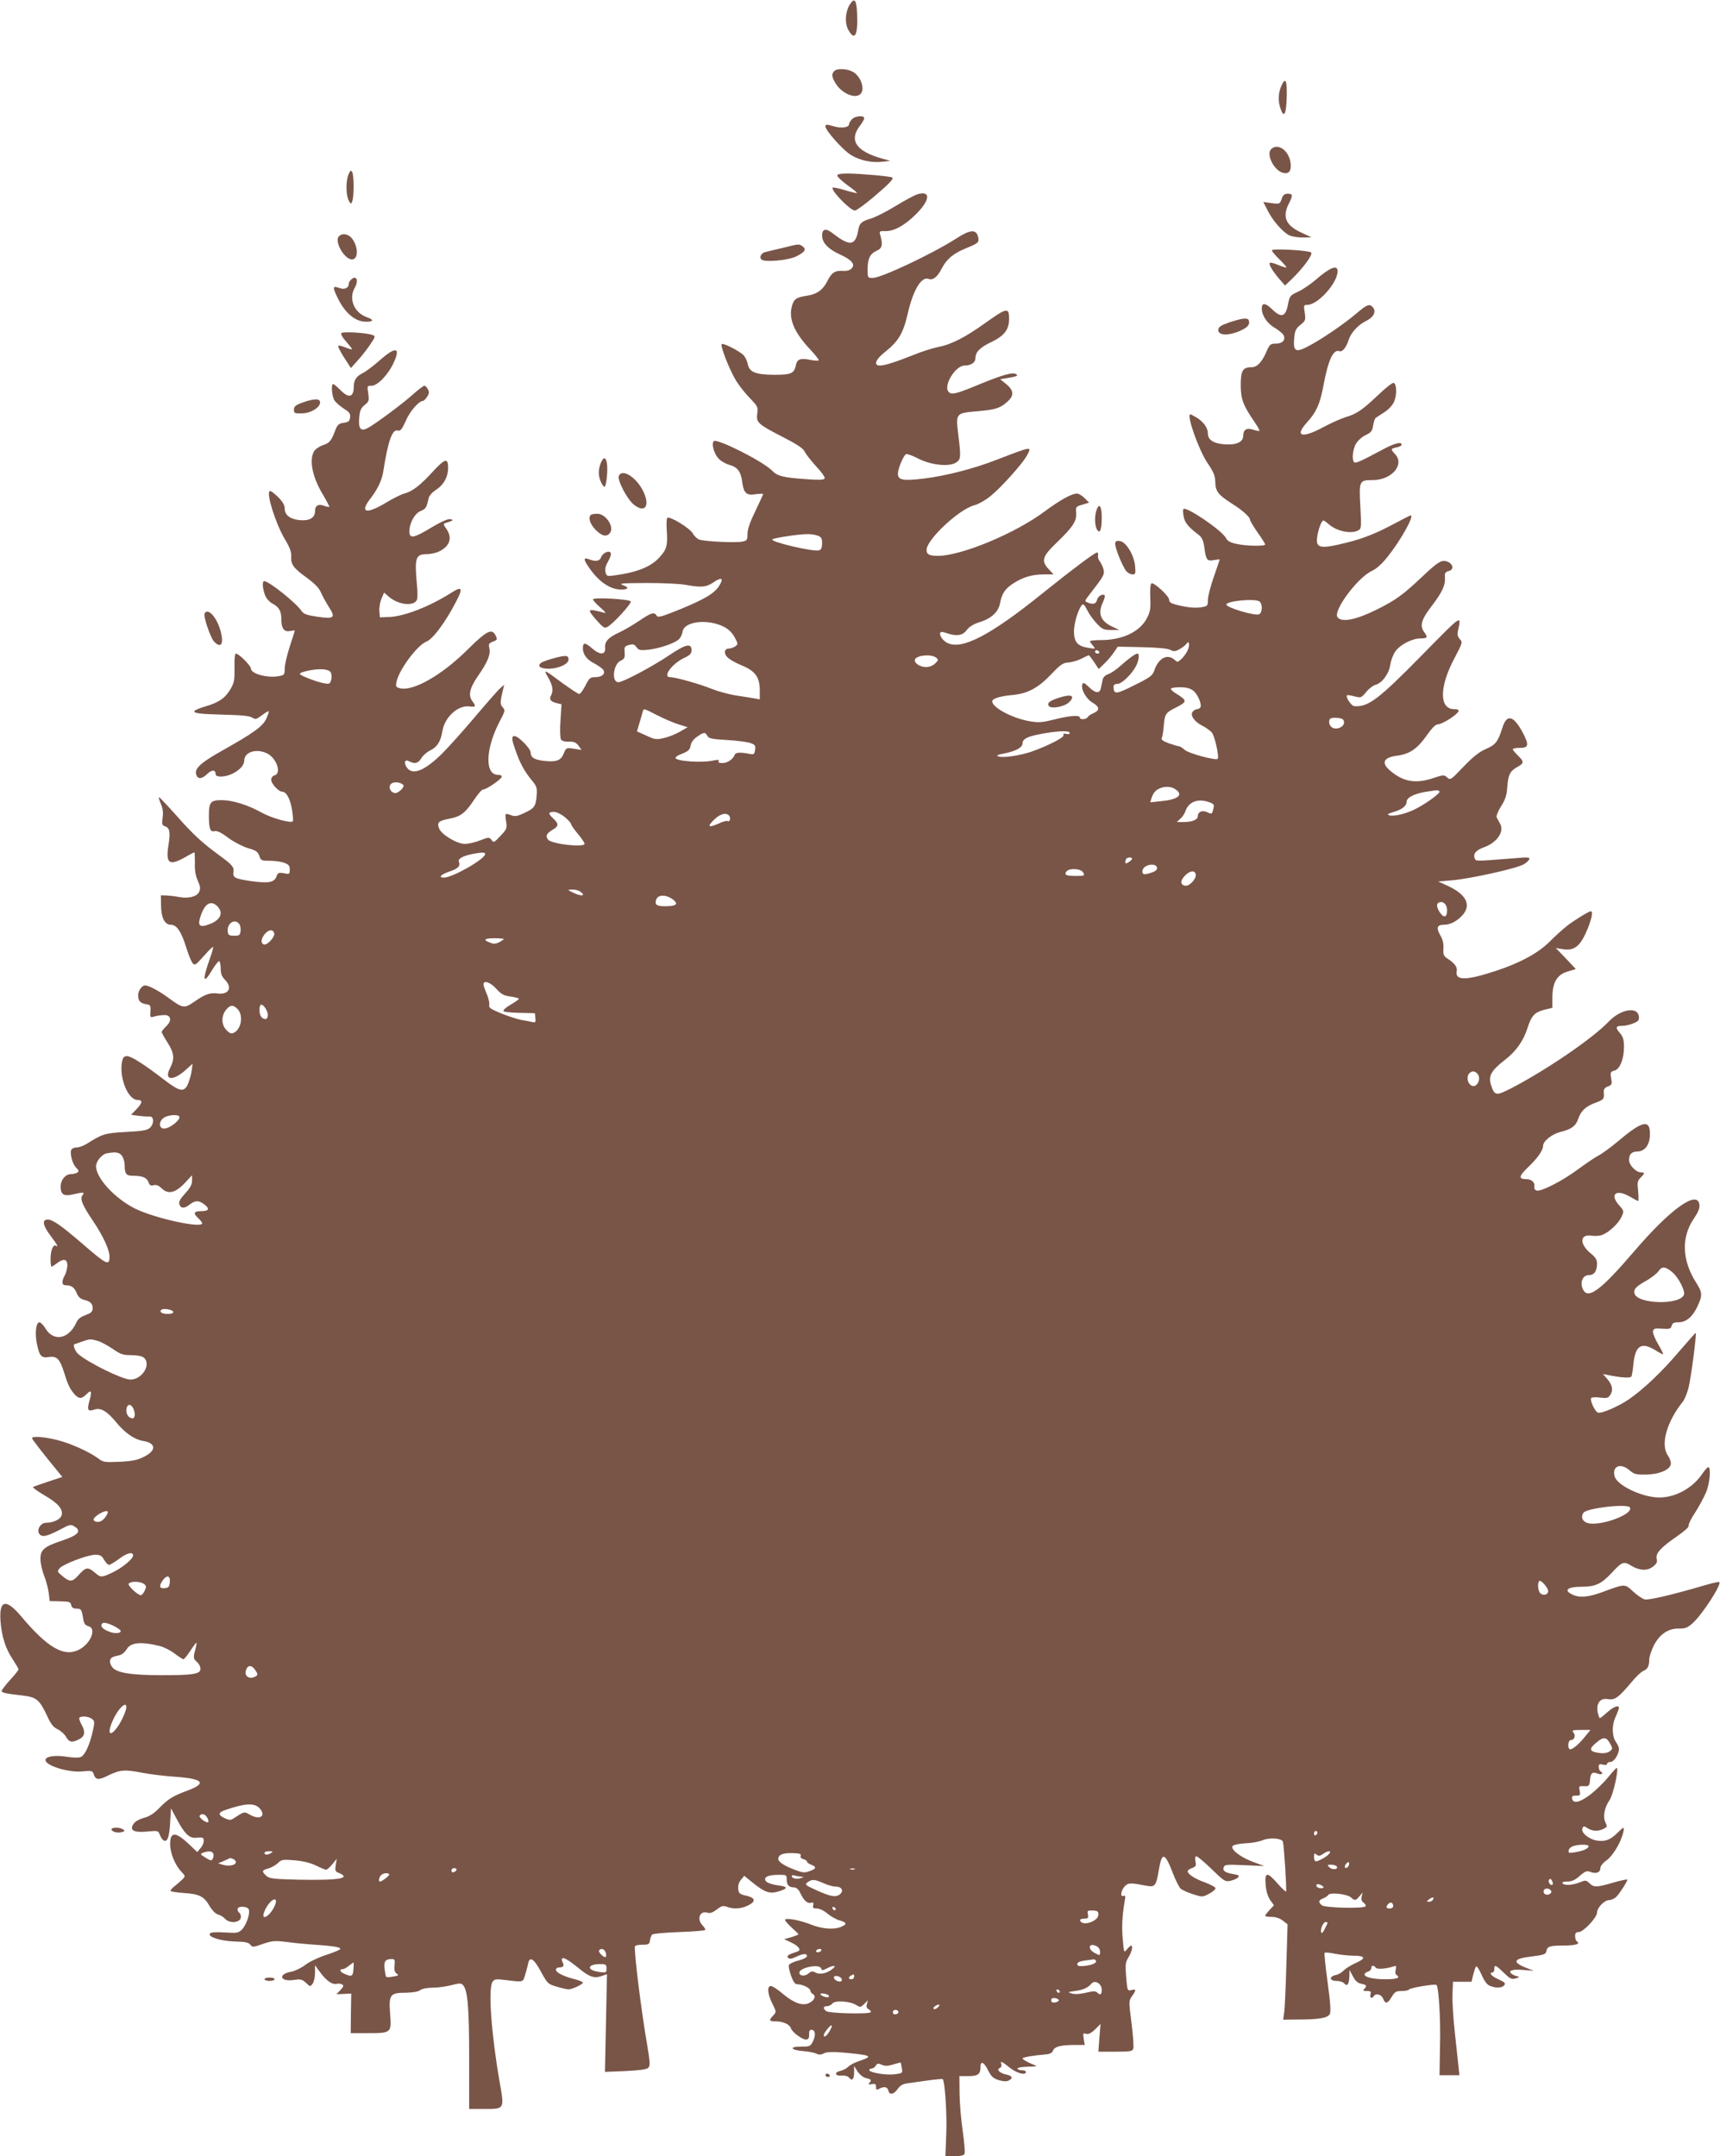 <?xml version="1.0" standalone="no"?>
<!DOCTYPE svg PUBLIC "-//W3C//DTD SVG 20010904//EN"
 "http://www.w3.org/TR/2001/REC-SVG-20010904/DTD/svg10.dtd">
<svg version="1.0" xmlns="http://www.w3.org/2000/svg"
 width="1021pt" height="1280pt" viewBox="0 0 1021 1280"
 preserveAspectRatio="xMidYMid meet">
<g transform="translate(0,1280) scale(0.1,-0.1)"
fill="#795548" stroke="none">
<path d="M5045 12774 c-27 -42 -32 -110 -10 -150 38 -70 58 -36 53 90 -3 87
-15 103 -43 60z"/>
<path d="M4952 12378 c-17 -17 -15 -36 9 -74 36 -59 116 -93 147 -62 29 29 1
108 -48 133 -35 18 -91 20 -108 3z"/>
<path d="M7604 12285 c-17 -42 -18 -88 -2 -132 20 -56 33 -32 36 70 3 104 -8
124 -34 62z"/>
<path d="M5057 12092 c-10 -10 -17 -24 -17 -30 0 -18 -44 -25 -86 -13 -49 14
-54 14 -54 0 0 -23 102 -138 148 -167 53 -34 125 -50 192 -42 l45 5 -50 14
c-153 43 -197 108 -130 195 14 18 25 38 25 44 0 19 -55 14 -73 -6z"/>
<path d="M7545 11914 c-30 -31 18 -127 71 -140 32 -8 47 7 46 45 -2 80 -74
138 -117 95z"/>
<path d="M2069 11765 c-17 -39 -16 -124 1 -155 12 -23 14 -24 21 -5 11 28 11
157 -1 175 -7 11 -11 8 -21 -15z"/>
<path d="M4970 11758 c0 -7 27 -33 60 -57 34 -24 59 -45 57 -47 -1 -2 -34 6
-71 17 -37 11 -70 18 -73 15 -14 -14 104 -136 132 -136 8 0 54 33 102 73 97
82 129 114 120 123 -7 7 -183 23 -264 24 -44 0 -63 -4 -63 -12z"/>
<path d="M5450 11648 c-19 -5 -78 -37 -132 -70 -54 -33 -119 -66 -144 -74 -61
-18 -72 -28 -80 -73 -16 -90 -50 -94 -147 -19 -43 35 -67 31 -67 -10 0 -43 36
-81 107 -113 71 -33 92 -59 67 -84 -10 -10 -30 -15 -54 -13 -45 2 -64 -11 -90
-63 -26 -51 -61 -75 -117 -84 -66 -10 -81 -20 -92 -62 -21 -74 13 -156 106
-255 29 -31 53 -61 53 -66 0 -5 -20 -4 -48 1 -61 13 -81 5 -88 -33 -10 -47
-28 -55 -128 -55 -111 1 -147 15 -157 63 -4 18 -14 41 -24 52 -23 25 -122 76
-131 67 -9 -9 39 -135 79 -206 16 -29 54 -79 84 -110 51 -53 54 -58 48 -97 -7
-52 3 -62 153 -139 86 -44 120 -67 130 -88 7 -15 38 -54 68 -87 32 -34 53 -64
49 -71 -5 -8 -36 -9 -104 -4 -145 10 -176 18 -210 53 -57 56 -326 191 -344
173 -15 -15 1 -74 28 -103 14 -15 43 -32 65 -38 48 -13 68 -39 76 -103 9 -65
25 -80 80 -71 24 3 44 4 44 1 0 -3 -21 -48 -46 -101 -32 -65 -47 -109 -47
-136 0 -37 -2 -40 -35 -46 -37 -7 -211 1 -249 12 -12 3 -31 20 -41 38 -19 32
-134 102 -151 92 -4 -3 -6 -37 -3 -75 6 -87 0 -112 -40 -156 -51 -59 -133 -92
-270 -111 -45 -6 -47 -5 -54 20 -4 18 1 37 15 62 12 20 20 43 17 50 -7 19 -46
4 -57 -22 -9 -26 -32 -30 -73 -14 -34 13 -34 -1 3 -53 57 -82 124 -127 189
-127 43 0 48 13 10 26 -28 11 -6 12 142 13 96 0 200 -5 230 -11 93 -17 122
-14 164 14 48 33 63 27 38 -15 -27 -47 -84 -82 -232 -143 -114 -46 -135 -52
-142 -39 -14 24 -32 18 -103 -30 -37 -25 -90 -56 -118 -69 -65 -29 -89 -55
-85 -92 4 -42 -30 -44 -75 -5 -43 38 -57 39 -57 3 0 -37 23 -68 69 -91 20 -11
43 -27 50 -35 19 -23 -3 -46 -45 -46 -30 0 -36 -5 -59 -50 -14 -27 -30 -50
-37 -50 -6 0 -49 29 -97 63 -115 86 -117 86 -87 35 27 -47 32 -78 17 -107 -13
-23 -2 -36 33 -45 l29 -7 -6 -97 c-4 -54 -2 -103 3 -112 5 -9 23 -14 47 -13
30 1 42 -4 57 -24 l18 -25 -45 7 c-45 7 -46 7 -61 -29 -17 -42 -44 -51 -118
-43 -57 7 -78 20 -78 50 0 23 -73 97 -95 97 -20 0 -19 -16 4 -81 26 -77 54
-128 95 -178 32 -38 35 -48 32 -89 -5 -68 -13 -80 -71 -107 -43 -21 -58 -23
-80 -15 -38 14 -38 14 -31 -35 7 -42 5 -47 -33 -87 -37 -40 -41 -42 -53 -25
-13 18 -16 18 -68 -2 -30 -12 -71 -21 -90 -21 -48 0 -141 56 -154 93 -13 35
-3 44 63 57 65 12 94 34 146 113 23 34 46 61 52 60 15 -3 106 58 111 75 2 7
-6 12 -22 12 -79 0 -75 153 9 315 34 64 35 69 19 86 -16 18 -16 31 2 105 l7
29 -23 -20 c-13 -11 -82 -90 -154 -175 -72 -85 -160 -183 -196 -218 -103 -100
-173 -127 -206 -77 -19 30 -11 49 16 35 32 -17 54 -11 71 19 10 16 33 37 53
46 41 20 62 53 72 114 13 84 94 157 162 147 36 -5 39 1 17 30 -27 35 -18 77
31 149 59 85 77 129 69 166 -6 25 -3 30 19 39 29 11 30 13 16 41 -22 39 -53
23 -166 -89 -151 -150 -321 -247 -399 -228 -25 6 -27 10 -21 39 14 70 121 214
175 237 36 14 93 87 151 188 74 132 73 151 -6 100 -125 -79 -273 -137 -364
-141 l-55 -2 -3 37 c-2 20 4 53 12 73 l16 37 30 -26 c58 -49 152 -57 166 -14
3 11 3 50 -1 86 -15 159 -8 182 57 182 22 0 55 7 74 16 65 31 81 82 43 135
-18 25 -18 30 -5 34 48 15 52 18 28 23 -15 2 -55 -16 -117 -53 -98 -60 -125
-64 -125 -21 0 50 31 107 66 122 32 13 36 20 48 75 3 16 22 37 47 53 45 30 69
76 69 130 0 59 -19 54 -89 -22 -77 -84 -122 -119 -171 -132 -19 -5 -69 -30
-110 -55 -113 -68 -155 -60 -96 19 48 61 72 113 81 166 28 182 54 255 87 244
15 -4 24 7 47 58 25 58 78 118 102 118 4 0 16 11 24 24 13 19 14 29 5 45 -6
12 -15 21 -21 21 -6 0 -38 -25 -72 -55 -60 -54 -219 -172 -264 -196 -41 -22
-56 -5 -51 58 4 47 10 60 33 79 25 20 27 26 21 68 -7 45 -7 46 20 46 35 0 99
66 131 137 43 93 12 98 -84 13 -37 -33 -83 -67 -100 -75 -37 -18 -53 -42 -53
-79 0 -65 -29 -73 -80 -21 -19 19 -38 35 -42 35 -14 0 -8 -75 8 -98 9 -13 34
-34 55 -48 33 -20 40 -30 37 -52 -2 -22 -9 -28 -38 -32 -29 -4 -37 -11 -50
-45 -24 -64 -34 -75 -76 -89 -22 -8 -44 -24 -51 -37 -29 -55 -7 -156 56 -259
21 -36 37 -67 36 -69 -2 -2 -17 1 -33 7 -34 12 -52 0 -52 -33 0 -39 -33 -58
-90 -53 -59 6 -90 30 -90 70 0 19 -12 40 -40 68 -23 23 -45 38 -49 35 -22 -13
36 -196 90 -286 29 -48 39 -76 38 -100 -4 -49 12 -71 91 -128 49 -36 74 -62
85 -88 9 -21 30 -59 47 -86 42 -65 32 -73 -69 -58 -62 9 -81 16 -93 34 -31 47
-193 177 -222 177 -13 0 -9 -47 6 -85 8 -19 28 -41 45 -49 37 -20 51 -44 51
-91 0 -56 16 -78 51 -71 16 3 29 4 29 2 0 -2 -14 -44 -30 -94 -16 -50 -30
-109 -30 -131 0 -36 -2 -39 -35 -45 -65 -13 -165 14 -165 44 0 18 -72 90 -90
90 -6 0 -9 -34 -8 -83 1 -75 -1 -89 -25 -130 -31 -52 -69 -78 -149 -101 -31
-9 -60 -21 -63 -26 -9 -14 27 -19 180 -23 98 -2 147 -7 162 -17 19 -12 25 -11
58 14 20 15 38 26 40 24 2 -2 -4 -22 -14 -44 -21 -46 -73 -84 -269 -194 -122
-69 -159 -103 -147 -139 9 -28 33 -27 66 5 27 26 49 25 49 -2 0 -9 11 -14 30
-14 65 0 140 51 140 95 0 52 75 74 138 41 55 -29 84 -118 42 -129 -12 -3 -20
-14 -20 -27 0 -22 44 -70 65 -70 24 0 47 -40 58 -104 6 -36 8 -68 5 -72 -13
-12 -125 19 -183 51 -84 47 -175 75 -239 75 -66 0 -76 -12 -76 -92 0 -78 8
-99 34 -92 15 3 39 -8 81 -40 34 -25 85 -51 117 -61 47 -13 58 -21 67 -45 9
-28 13 -30 62 -30 29 0 68 -5 86 -12 27 -10 33 -17 33 -40 0 -28 -2 -29 -35
-22 -31 5 -36 3 -44 -20 -14 -35 -47 -41 -149 -27 -97 14 -111 21 -106 54 5
28 -7 43 -81 97 -104 76 -160 127 -260 241 -54 60 -99 108 -101 106 -3 -2 3
-21 12 -42 11 -26 14 -52 9 -81 -5 -37 -3 -43 14 -49 28 -9 33 -34 22 -106
-19 -115 1 -132 96 -79 29 17 55 30 57 30 2 0 3 -28 3 -63 -2 -43 4 -76 17
-105 15 -34 17 -47 8 -67 -13 -28 -64 -41 -120 -30 -20 4 -53 8 -72 9 l-35 1
1 -62 c1 -72 22 -113 59 -113 34 0 61 -40 91 -136 14 -46 32 -88 39 -94 14
-12 15 -11 78 59 21 24 40 41 42 39 2 -2 -6 -33 -19 -68 -47 -133 -41 -160 15
-66 18 30 37 53 41 50 4 -3 8 -23 8 -45 0 -29 7 -47 25 -65 46 -46 24 -90 -42
-82 -47 6 -74 -3 -140 -49 -60 -41 -67 -40 -154 24 -58 42 -116 73 -138 73
-19 0 -41 -32 -41 -59 0 -33 14 -48 50 -53 22 -3 25 -7 23 -42 -3 -37 -2 -38
25 -30 15 4 41 8 57 8 41 1 47 -34 11 -67 -14 -14 -26 -28 -26 -34 0 -5 16
-33 35 -63 40 -64 43 -95 14 -152 -37 -72 17 -78 93 -10 l41 37 -5 -40 c-3
-22 -13 -57 -21 -77 -23 -55 -49 -50 -144 23 -117 90 -193 139 -219 139 -18 0
-24 -7 -30 -35 -17 -95 36 -225 93 -225 31 0 29 -18 -8 -56 l-31 -32 43 -6
c24 -3 53 -5 64 -4 29 4 32 -42 5 -67 -16 -15 -44 -20 -143 -25 -126 -7 -138
-11 -235 -72 -18 -11 -44 -20 -58 -20 -14 0 -28 -7 -31 -14 -9 -24 7 -84 29
-106 16 -16 18 -22 7 -29 -8 -5 -24 -9 -37 -9 -33 0 -62 -34 -62 -74 0 -47 18
-59 71 -47 64 15 74 14 59 -4 -17 -21 -2 -58 60 -150 61 -90 100 -174 100
-214 0 -58 -15 -51 -165 79 -121 104 -172 140 -202 140 -35 0 -29 -35 17 -96
40 -53 49 -71 31 -59 -16 9 -31 -30 -31 -79 0 -25 3 -46 6 -46 3 0 17 9 31 20
40 31 63 26 63 -12 -1 -18 -7 -44 -15 -58 -20 -36 -19 -60 4 -60 35 0 52 -12
66 -46 9 -23 23 -35 42 -40 39 -9 53 -23 53 -50 0 -17 -8 -28 -28 -35 -50 -20
-57 -26 -71 -55 -45 -95 -135 -110 -182 -29 -12 19 -27 35 -35 35 -20 0 -28
-64 -15 -127 15 -74 26 -86 72 -79 46 7 64 -11 90 -93 22 -73 35 -98 62 -129
26 -28 42 -28 72 3 29 28 32 16 14 -48 -13 -48 -6 -58 31 -45 38 13 75 -9 132
-78 50 -61 105 -99 156 -108 79 -12 82 -57 7 -94 -39 -20 -69 -26 -145 -30
-90 -4 -97 -3 -130 22 -54 39 -158 86 -239 107 -76 19 -151 25 -151 11 0 -6
69 -95 158 -203 l22 -27 -82 -27 c-46 -15 -87 -30 -92 -33 -4 -2 25 -24 66
-48 82 -47 113 -83 104 -119 -6 -24 -49 -45 -92 -45 -31 0 -56 -37 -43 -62 14
-26 41 -22 119 18 67 36 70 36 95 20 40 -26 18 -50 -74 -81 -109 -36 -131 -55
-131 -110 0 -25 10 -68 21 -97 12 -29 24 -75 28 -103 l6 -50 50 -1 c71 -2 72
-2 78 -24 3 -14 14 -20 31 -20 28 0 31 -4 40 -61 5 -28 12 -38 31 -43 50 -13
14 -103 -55 -139 -89 -46 -186 9 -344 197 -91 108 -132 99 -123 -29 8 -93 30
-162 72 -225 19 -29 35 -56 35 -60 0 -5 -22 -33 -50 -63 -27 -30 -50 -60 -50
-65 0 -11 22 -16 119 -27 88 -10 104 -23 151 -122 21 -47 37 -67 62 -79 18 -8
41 -29 50 -45 19 -33 36 -36 78 -14 34 17 38 44 15 85 -8 14 -14 31 -15 38 0
16 51 16 75 -2 17 -12 18 -18 6 -72 -17 -78 -45 -140 -68 -153 -13 -7 -41 -7
-89 0 -69 11 -124 2 -124 -20 0 -33 140 -76 221 -67 51 5 59 3 64 -13 12 -39
28 -41 90 -10 68 33 97 35 204 14 42 -8 129 -19 193 -23 165 -12 188 -38 71
-82 -87 -32 -115 -50 -165 -101 -34 -35 -60 -52 -94 -61 -29 -8 -53 -22 -62
-37 -25 -37 3 -52 84 -44 61 6 64 5 73 -20 5 -14 15 -28 21 -32 23 -14 35 17
40 103 l5 87 39 -73 c42 -78 70 -105 108 -102 13 1 29 2 36 1 18 -2 15 -36 -7
-62 l-20 -24 -43 41 c-84 81 -118 83 -118 7 0 -54 29 -125 67 -165 24 -25 24
-27 6 -45 -10 -10 -31 -28 -47 -41 -16 -12 -26 -25 -23 -28 4 -4 39 -9 79 -12
92 -6 119 -20 152 -77 16 -27 36 -47 51 -51 13 -3 31 -14 41 -25 28 -31 94
-23 94 11 0 11 -4 22 -10 25 -5 3 -10 13 -10 21 0 20 59 19 67 -2 9 -23 -15
-93 -41 -119 -20 -20 -29 -22 -103 -17 -54 3 -83 1 -87 -7 -13 -20 64 -44 148
-47 62 -1 83 -6 92 -19 12 -16 17 -16 75 5 57 19 71 20 143 11 45 -6 119 -13
166 -16 112 -8 150 -14 150 -25 0 -5 -37 -20 -82 -35 -47 -15 -102 -41 -126
-60 -24 -18 -61 -36 -82 -40 -83 -14 -68 -62 15 -49 40 6 49 3 71 -17 25 -24
26 -24 40 -5 8 11 14 40 14 64 l0 45 30 -41 c36 -50 73 -76 99 -69 10 2 25 1
32 -4 11 -6 8 -13 -10 -33 l-24 -25 44 2 44 2 -2 -117 -1 -118 99 0 c142 0
143 1 135 112 -9 117 -1 128 93 128 42 1 73 6 85 15 12 9 42 15 75 15 31 0 81
7 111 15 44 12 57 12 67 2 29 -29 38 -131 38 -435 l0 -302 86 0 c126 0 124 -4
94 165 -50 290 -68 553 -41 590 11 16 21 17 72 11 114 -14 107 -15 121 29 7
22 15 53 18 68 9 46 35 29 77 -50 38 -69 41 -72 93 -87 29 -9 61 -16 70 -16
22 0 85 30 85 40 0 4 -21 13 -47 20 -66 16 -113 40 -113 56 0 8 8 14 18 14 26
0 33 10 22 30 -5 10 -7 20 -3 23 8 9 39 -9 100 -59 62 -51 91 -60 134 -45 l32
11 -6 -290 -6 -290 122 5 c84 4 126 10 135 19 12 12 11 33 -7 140 -37 216 -77
543 -72 581 1 6 21 10 44 10 37 0 42 3 45 25 2 14 8 30 13 35 6 6 77 12 159
15 81 3 151 8 155 12 4 3 -3 16 -14 27 -37 37 -17 91 29 76 14 -5 31 1 55 19
28 22 38 24 60 16 39 -15 86 -12 125 8 49 24 45 45 -10 58 -40 9 -45 14 -48
41 -2 18 4 39 16 53 l20 24 43 -35 c76 -62 105 -73 156 -59 57 17 62 28 16 35
-63 9 -88 20 -91 36 -4 19 25 29 86 29 40 0 42 -1 42 -29 0 -32 13 -45 45 -46
12 0 25 -12 34 -30 21 -46 43 -67 64 -61 15 4 18 0 14 -15 -4 -15 0 -19 22
-19 15 0 43 -13 64 -31 20 -17 53 -35 72 -40 42 -12 44 -22 10 -37 -41 -19
-114 -14 -179 12 -70 28 -156 43 -156 28 0 -5 18 -26 40 -46 22 -20 40 -37 40
-39 0 -2 -19 -10 -42 -17 l-43 -12 42 -20 c46 -22 62 -46 35 -54 -52 -17 -65
-25 -54 -36 9 -9 21 -8 47 5 43 20 65 22 65 4 0 -7 -22 -19 -51 -26 -28 -7
-53 -19 -56 -27 -3 -8 3 -36 13 -64 14 -38 23 -50 39 -50 29 0 75 -23 75 -37
0 -7 7 -16 15 -21 20 -11 11 -36 -20 -52 -38 -20 -88 -4 -154 50 -32 28 -66
50 -75 50 -24 0 -20 -48 9 -105 24 -49 24 -49 5 -70 -28 -29 -25 -35 15 -35
43 0 83 -18 90 -41 8 -25 72 -71 93 -67 12 3 16 12 15 31 -1 18 3 27 13 27 23
0 28 -29 11 -66 -16 -33 -19 -34 -74 -34 -73 0 -59 -21 19 -27 29 -2 63 -9 74
-15 15 -7 28 -7 44 2 15 8 47 10 99 6 186 -16 200 -22 112 -51 -27 -9 -56 -24
-65 -34 -10 -10 -31 -21 -47 -25 -40 -8 -33 -32 8 -28 18 2 35 -3 43 -12 18
-23 30 -10 30 32 l0 37 21 -33 c14 -20 33 -35 50 -39 31 -6 35 -13 18 -30 -7
-7 -3 -9 15 -6 21 4 26 2 26 -16 0 -18 3 -20 19 -11 30 15 48 12 54 -10 7 -29
32 -25 56 9 16 22 31 30 63 34 24 3 78 11 121 17 44 6 81 9 83 7 13 -13 26
-209 21 -324 l-5 -133 54 0 c39 0 56 4 60 15 3 8 -2 67 -11 132 -10 65 -18
165 -19 223 l-1 105 53 0 c56 0 72 11 72 52 0 40 19 34 44 -15 20 -40 31 -50
65 -61 30 -8 46 -9 61 -1 26 14 18 27 -19 35 -37 8 -58 30 -36 38 8 4 12 13 9
22 -9 23 4 18 50 -20 41 -33 96 -48 96 -25 0 6 -11 10 -25 10 -14 0 -25 5 -25
10 0 6 28 10 63 11 34 0 55 3 47 6 -39 14 -80 36 -80 43 0 7 65 18 139 24 24
2 37 9 42 23 9 23 46 33 130 33 l58 0 -6 36 c-5 33 -4 36 14 30 13 -4 29 3 53
26 l33 33 -7 -82 -6 -83 100 0 c86 0 102 2 107 17 4 10 -1 78 -10 151 -17 132
-17 134 3 162 26 37 25 43 -4 36 -24 -6 -24 -4 -31 77 -6 74 -5 87 14 118 20
32 28 69 15 69 -3 0 -14 -10 -24 -22 -18 -22 -18 -22 -25 56 -7 74 -4 141 11
229 6 31 4 36 -8 32 -22 -9 -12 39 13 61 19 17 31 17 131 -2 44 -8 52 4 67 96
18 109 36 104 85 -25 16 -41 36 -80 45 -88 9 -7 41 -22 72 -32 56 -18 57 -18
95 2 22 11 39 26 39 33 0 7 -28 22 -63 35 -61 22 -102 49 -102 67 0 5 12 13
26 18 23 9 26 15 20 40 -3 19 -1 30 6 30 6 0 47 -34 90 -76 73 -71 81 -76 110
-70 18 4 39 12 46 20 11 11 7 14 -25 20 -51 8 -67 20 -59 41 6 16 18 17 124
12 l117 -5 -68 25 c-77 29 -137 77 -119 95 7 7 40 13 75 15 34 1 79 9 101 18
42 18 114 12 121 -8 7 -21 24 -291 19 -296 -2 -3 -25 18 -50 47 -62 71 -78 70
-71 -8 3 -38 13 -70 27 -90 l22 -31 -26 -28 c-14 -15 -26 -30 -26 -34 0 -4 17
-7 39 -7 24 0 48 -8 66 -22 l28 -22 -7 -239 c-4 -132 -9 -259 -13 -283 l-6
-44 94 1 c117 0 169 9 182 31 8 12 5 63 -12 188 -13 94 -21 173 -18 177 4 3
32 1 63 -6 32 -6 78 -11 103 -11 76 0 83 -15 20 -43 -30 -13 -62 -34 -73 -45
-10 -11 -31 -24 -47 -27 -41 -9 -38 -35 5 -35 18 0 39 -7 46 -15 17 -21 29 -3
30 45 l1 35 20 -38 c14 -27 28 -39 49 -44 33 -6 36 -13 18 -31 -9 -9 -6 -12
16 -12 23 0 26 -3 21 -20 -6 -20 9 -28 20 -10 12 19 45 10 55 -15 13 -34 27
-31 51 10 18 30 26 35 59 35 22 0 41 4 44 9 6 10 155 35 163 27 13 -13 25
-198 21 -358 l-3 -178 59 0 59 0 -6 58 c-3 31 -13 124 -22 205 -9 82 -15 181
-13 220 l3 72 55 0 55 0 10 42 c6 23 13 45 17 49 4 4 19 -18 33 -50 17 -39 33
-60 51 -66 36 -14 70 -12 83 4 10 12 4 18 -33 35 -42 18 -61 41 -36 41 6 0 10
9 10 20 0 29 9 25 56 -21 37 -36 46 -41 71 -34 24 7 25 9 8 13 -11 2 -26 9
-33 15 -23 18 8 28 73 22 l60 -5 -39 15 c-93 36 -85 57 25 70 72 9 84 13 88
30 5 30 19 35 103 35 71 0 102 10 78 25 -5 3 -10 17 -10 31 0 18 5 24 21 24
28 0 109 87 109 115 0 30 44 75 73 75 13 0 33 10 44 22 22 24 63 89 63 99 0 4
-37 -4 -82 -17 -100 -29 -116 -30 -143 -4 -20 19 -24 19 -58 5 -42 -17 -93
-20 -102 -5 -4 6 8 10 29 10 26 0 46 9 73 33 33 29 42 32 64 24 34 -13 59 -3
59 23 0 12 15 31 38 47 37 27 85 108 98 166 8 35 3 34 -38 -7 -40 -40 -73 -51
-123 -42 -46 9 -91 47 -82 71 7 16 9 16 32 1 34 -22 79 -18 113 9 1 1 -2 14
-9 28 -15 33 -5 86 25 130 22 31 55 181 44 192 -2 2 -26 -24 -53 -57 -28 -34
-77 -81 -109 -105 -61 -45 -98 -52 -104 -20 -3 13 3 17 24 17 24 0 26 3 21 29
-6 27 -4 29 26 27 30 -1 32 2 35 34 4 45 13 53 45 41 26 -10 38 1 17 14 -5 3
-10 15 -10 26 0 16 5 18 25 13 15 -4 25 -2 25 5 0 6 9 11 20 11 21 0 50 46 50
77 0 10 -7 26 -15 37 -26 35 -29 99 -6 151 12 26 21 51 21 56 0 19 -32 7 -69
-26 -21 -19 -41 -35 -44 -35 -3 0 -9 16 -13 35 -10 53 15 86 60 78 42 -7 62 8
136 95 28 35 62 67 74 72 26 10 36 29 36 69 0 15 12 51 26 80 34 68 86 104
149 103 39 -1 52 4 85 34 56 51 170 227 156 242 -3 3 -45 -7 -93 -21 -180 -53
-327 -88 -350 -82 -13 3 -44 24 -69 47 -51 47 -45 47 -189 -6 -81 -29 -133
-33 -176 -10 -48 24 -22 44 58 44 82 0 117 16 176 78 66 72 75 75 122 46 49
-29 94 -31 129 -3 20 16 25 26 20 45 -8 32 25 68 123 135 43 30 70 54 67 62
-2 7 14 42 38 77 23 36 52 90 65 120 23 55 31 150 13 150 -5 0 -23 -21 -40
-46 -56 -80 -156 -134 -250 -134 -101 0 -253 72 -266 127 -15 59 35 80 87 36
29 -25 41 -28 98 -27 80 1 144 28 149 62 2 12 -6 35 -17 51 -46 64 -8 199 89
321 11 14 26 52 34 85 14 56 48 316 42 322 -1 2 -47 -50 -102 -114 -99 -117
-210 -222 -296 -281 -62 -42 -163 -86 -183 -78 -18 7 -48 72 -40 86 3 5 27 7
52 3 38 -5 48 -3 59 12 21 29 17 60 -13 96 l-28 32 35 -7 c73 -15 127 -18 134
-8 3 6 9 39 12 74 11 110 47 133 129 83 22 -14 43 -25 47 -25 3 0 -9 26 -28
58 -19 31 -33 66 -32 77 3 18 9 20 54 17 45 -3 52 -1 57 17 4 16 13 21 40 21
46 0 84 32 113 94 31 67 30 82 -8 142 -84 132 -89 269 -13 380 25 37 35 61 33
81 -10 93 -173 -24 -393 -282 -181 -211 -259 -274 -292 -230 -29 40 -13 95 28
95 32 0 49 23 49 69 0 22 -9 37 -35 58 -71 57 -69 119 4 107 20 -3 48 -1 62 5
40 15 95 66 114 106 16 36 16 36 -15 71 -57 65 -16 97 65 50 24 -14 46 -26 49
-26 3 0 3 26 0 59 -6 51 -4 61 15 80 26 26 26 31 1 31 -28 0 -70 44 -70 72 0
36 15 51 50 52 45 1 74 41 74 102 2 90 -45 81 -185 -38 -46 -38 -101 -79 -122
-89 -21 -11 -75 -48 -120 -81 -90 -67 -216 -132 -244 -126 -11 2 -17 11 -15
22 5 26 -16 46 -49 46 -46 0 -43 18 9 68 59 56 92 103 92 130 0 28 52 69 103
82 65 16 91 35 105 77 17 49 45 76 105 97 47 18 51 22 47 63 -1 16 6 26 24 33
24 9 26 13 20 48 -6 36 -4 40 19 46 32 8 57 68 57 140 0 43 -5 61 -25 84 -28
33 -24 42 17 42 16 0 45 7 64 15 30 12 35 19 32 41 -7 61 -109 43 -180 -32
-94 -99 -370 -287 -576 -394 -92 -47 -100 -46 -121 18 -18 53 1 87 80 148 68
52 111 113 136 190 23 73 42 94 99 109 l49 12 0 64 c1 88 28 134 93 152 l46
14 -59 63 -60 62 42 -7 c70 -11 105 18 148 123 24 60 32 102 18 102 -12 0 -98
-53 -143 -88 -25 -20 -70 -61 -101 -92 -68 -68 -176 -127 -323 -175 -174 -57
-239 -57 -229 -1 5 25 -11 47 -57 77 -20 13 -24 23 -22 58 2 29 -4 54 -18 78
-26 44 -20 63 20 63 41 0 81 22 115 61 49 59 16 120 -89 169 l-59 27 84 7
c105 9 382 70 422 94 17 9 32 23 35 31 4 11 -10 13 -74 7 -255 -20 -243 -20
-250 -1 -11 26 8 48 55 65 78 28 123 94 95 141 -7 13 -16 30 -20 37 -3 7 8 36
26 65 26 40 34 66 37 112 5 75 17 98 59 121 42 23 42 32 4 69 -16 16 -30 32
-30 37 0 4 18 8 40 8 55 0 58 16 19 91 -54 101 -94 112 -120 31 -27 -85 -40
-103 -98 -128 -41 -18 -77 -47 -134 -106 -75 -79 -78 -81 -97 -63 -18 16 -22
16 -81 -4 -105 -35 -178 -23 -256 43 -56 47 -42 79 41 90 73 9 119 41 173 117
34 48 54 69 69 69 25 0 116 58 122 78 2 8 -7 12 -26 12 -89 0 -89 132 1 301
49 93 50 97 33 114 -12 13 -16 27 -12 47 21 100 31 107 -211 -139 -262 -267
-322 -312 -405 -305 -17 2 -52 55 -42 64 2 3 22 0 44 -6 39 -10 41 -9 70 26
16 20 40 38 54 42 40 10 82 67 89 121 4 27 18 62 32 81 30 39 99 74 148 74 41
0 44 6 22 36 -29 38 -19 75 44 157 63 82 82 124 78 171 -2 24 3 31 23 36 42
11 17 60 -31 60 -21 0 -50 -21 -126 -93 -113 -107 -158 -140 -269 -195 -122
-61 -208 -79 -234 -47 -30 36 117 235 204 276 27 12 61 43 94 85 78 98 159
244 136 244 -4 0 -43 -20 -88 -44 -109 -59 -188 -91 -282 -115 -175 -44 -198
-38 -183 44 9 46 25 85 35 85 4 0 19 -11 35 -25 48 -40 130 -56 171 -34 19 10
20 17 13 144 -8 151 -7 155 75 155 111 0 190 92 131 154 -27 29 -27 32 9 40
17 3 30 10 30 16 0 19 -39 10 -107 -26 -131 -70 -163 -85 -173 -79 -17 10 -11
78 10 112 11 18 36 41 57 50 31 15 39 24 44 57 3 21 10 41 15 45 5 3 29 19 52
34 26 17 49 42 58 64 17 40 15 104 -3 110 -6 3 -47 -29 -90 -70 -98 -93 -130
-114 -194 -133 -29 -9 -89 -36 -134 -60 -128 -69 -173 -55 -96 29 54 59 77
110 96 213 29 157 59 223 97 209 16 -6 40 23 53 65 13 43 55 90 101 113 48 23
65 56 44 82 -20 24 -35 18 -102 -39 -71 -60 -205 -152 -283 -192 -73 -39 -89
-30 -83 43 4 49 9 61 37 84 31 25 32 29 26 73 -7 43 -6 46 15 46 63 0 180 130
180 200 0 40 -45 23 -130 -51 -30 -26 -77 -58 -105 -71 -48 -22 -50 -25 -60
-78 -14 -72 -40 -79 -95 -25 -39 38 -60 39 -60 3 0 -40 32 -89 77 -114 24 -15
47 -34 52 -43 15 -28 -6 -51 -45 -51 -32 0 -37 -4 -56 -47 -27 -63 -55 -93
-88 -93 -53 0 -65 -20 -65 -107 1 -84 13 -117 81 -217 19 -27 32 -51 30 -54
-3 -2 -19 1 -37 7 -38 13 -59 1 -59 -35 0 -38 -40 -57 -110 -52 -66 5 -100 26
-100 65 0 32 -25 68 -65 93 -18 11 -35 20 -39 20 -25 0 49 -211 102 -289 36
-53 45 -75 46 -113 1 -55 18 -76 96 -126 64 -40 110 -81 110 -97 0 -6 20 -40
45 -76 25 -35 45 -67 45 -71 0 -12 -112 -10 -170 3 -37 8 -54 17 -63 35 -23
45 -235 189 -252 172 -4 -3 -3 -23 1 -44 7 -37 28 -63 89 -109 20 -16 28 -32
34 -75 10 -75 16 -83 57 -75 19 3 34 5 34 3 0 -2 -16 -48 -35 -103 -19 -55
-35 -116 -35 -137 0 -34 -2 -37 -39 -43 -38 -6 -82 -2 -153 16 -27 7 -38 15
-38 29 0 21 -88 102 -104 97 -7 -2 -10 -32 -8 -83 3 -67 0 -86 -20 -124 -42
-81 -145 -130 -275 -130 -35 0 -63 -3 -63 -7 0 -3 8 -15 18 -26 17 -20 16 -20
-28 -13 -64 10 -85 34 -85 99 1 49 24 127 47 155 8 9 16 2 31 -29 11 -23 37
-59 57 -80 33 -35 42 -39 86 -39 l49 0 -41 19 c-71 33 -89 78 -57 146 9 19 14
38 10 41 -11 11 -39 -5 -44 -25 -6 -25 -22 -31 -52 -20 -21 8 -22 11 -10 28 8
10 35 46 61 80 41 55 45 66 38 93 -5 16 -15 37 -22 46 -7 8 -12 23 -10 34 2
10 -1 18 -6 18 -13 0 -149 -102 -322 -241 -312 -252 -482 -340 -568 -295 -29
15 -51 51 -38 63 3 3 19 0 37 -6 57 -20 93 -14 117 18 15 20 40 36 78 48 69
21 111 61 120 111 11 59 30 87 81 120 59 37 111 52 182 52 l55 0 -26 28 c-50
52 -43 77 48 164 93 90 116 125 112 174 -3 35 -1 37 37 48 l40 12 -27 27 c-15
15 -35 27 -45 27 -33 -1 -98 -37 -189 -104 -174 -131 -495 -265 -636 -266 -51
0 -68 9 -68 35 0 62 194 243 285 266 23 6 66 30 96 55 64 52 190 193 215 240
30 56 34 57 -181 -26 -137 -53 -300 -95 -431 -111 -125 -15 -154 -9 -154 29 0
29 32 106 48 116 5 3 37 -8 70 -25 76 -40 186 -52 227 -25 29 19 30 31 13 169
-15 125 -15 125 119 136 106 10 131 18 176 59 37 35 35 64 -9 101 l-37 30 39
6 c61 10 71 15 55 24 -20 13 -81 -5 -211 -58 -146 -61 -173 -67 -190 -46 -31
37 42 155 96 155 38 0 64 18 64 43 0 37 27 65 96 97 76 37 104 74 104 137 0
70 -12 68 -145 -27 -113 -81 -200 -126 -272 -139 -35 -7 -102 -28 -150 -48
-106 -42 -170 -63 -200 -63 -38 0 -27 34 25 76 87 69 113 113 142 239 32 137
81 216 123 199 25 -9 52 12 77 62 30 57 68 89 146 121 72 29 78 35 70 67 -12
47 -47 44 -133 -12 -143 -91 -442 -232 -493 -232 -29 0 -30 1 -30 50 0 64 15
94 53 111 34 15 38 34 23 91 -8 26 -7 27 33 26 50 0 113 35 180 102 81 81 87
138 11 118z m-596 -2028 c21 -8 26 -16 26 -45 0 -24 -5 -38 -17 -42 -29 -11
-293 50 -278 65 8 8 147 30 202 31 23 1 53 -3 67 -9z m2624 -392 c18 -18 15
-68 -5 -75 -26 -10 -193 40 -193 58 0 22 177 38 198 17z m-3185 -147 c29 -14
51 -34 67 -63 22 -40 22 -42 5 -55 -11 -7 -27 -13 -37 -13 -29 0 -34 -29 -9
-53 12 -12 49 -33 83 -47 80 -32 108 -70 108 -148 l0 -54 -32 6 c-18 3 -66 11
-107 17 -41 6 -107 24 -145 39 -74 30 -217 70 -248 70 -47 0 9 78 81 113 37
17 46 27 46 47 0 44 -35 36 -131 -29 -103 -69 -276 -161 -303 -161 -43 0 -31
108 14 128 22 10 25 18 23 49 -3 33 0 37 26 44 24 7 32 4 44 -13 13 -18 22
-20 72 -15 68 8 161 40 183 65 8 9 17 28 19 42 8 60 144 78 241 31z m2754
-148 c-8 -15 -24 -37 -36 -47 -20 -18 -22 -18 -39 -3 -43 39 -97 9 -121 -66
-10 -28 -26 -40 -118 -85 -109 -55 -122 -56 -123 -9 0 11 8 17 23 17 26 0 86
58 111 107 17 34 21 73 8 73 -12 0 -53 -30 -100 -72 -24 -22 -56 -44 -73 -50
-18 -6 -31 -19 -34 -34 -3 -13 -7 -35 -10 -49 -7 -34 -32 -32 -72 7 -26 25
-34 28 -38 16 -11 -27 22 -87 60 -109 42 -25 45 -45 8 -62 -16 -6 -32 -17 -36
-24 -9 -15 -47 -17 -47 -3 0 16 -60 12 -150 -11 -72 -18 -93 -20 -147 -11
-101 17 -223 81 -223 118 0 17 45 31 120 38 90 8 153 42 230 123 55 58 70 68
101 70 20 1 55 11 77 22 23 12 43 21 45 21 3 0 17 -19 32 -41 l27 -41 34 33
c19 18 44 48 57 67 l22 33 145 -3 c91 -2 153 -8 167 -16 19 -10 28 -10 51 2
16 8 35 22 43 32 12 15 14 15 17 1 2 -9 -3 -28 -11 -44z m-522 -3 c3 -5 -1
-10 -9 -10 -9 0 -16 5 -16 10 0 6 4 10 9 10 6 0 13 -4 16 -10z m-970 -33 c17
-13 17 -15 -3 -35 -14 -14 -35 -22 -56 -22 -32 0 -66 21 -66 40 0 28 92 40
125 17z m-3592 -88 c5 -9 7 -28 3 -44 -6 -24 -10 -27 -39 -22 -44 7 -147 47
-147 56 0 12 80 29 129 28 28 -1 48 -8 54 -18z m5120 -109 c27 -21 53 -83 42
-100 -3 -5 -12 -10 -19 -10 -8 0 -19 -7 -26 -15 -17 -21 9 -59 58 -84 20 -10
45 -28 55 -39 17 -18 46 -147 35 -157 -11 -11 -172 32 -195 53 -14 12 -29 22
-35 22 -6 0 -32 8 -59 17 -37 14 -48 22 -42 33 3 8 8 35 10 60 7 83 10 88 74
120 67 34 67 41 3 81 -19 11 -34 25 -34 30 0 5 24 9 54 9 38 0 60 -6 79 -20z
m-3182 -146 c39 -20 95 -44 126 -54 l55 -17 -45 -26 c-25 -15 -68 -32 -95 -38
-45 -11 -54 -10 -105 14 l-56 25 16 54 c9 29 17 59 19 66 5 17 7 16 85 -24z
m4077 -40 c4 -27 -40 -49 -69 -34 -19 11 -26 40 -12 54 4 4 23 6 43 4 27 -2
36 -8 38 -24z m-1628 -65 c0 -7 -9 -9 -21 -6 -14 4 -19 2 -16 -8 6 -13 -100
-66 -195 -99 -67 -22 -165 -36 -190 -27 -17 6 -9 10 38 19 67 14 104 35 104
60 0 23 26 38 90 51 106 22 190 26 190 10z m-2151 -18 c9 -15 26 -19 113 -24
57 -3 119 -11 139 -17 32 -11 35 -15 31 -42 -4 -28 -6 -29 -41 -22 -48 9 -75
7 -80 -7 -8 -25 -43 -49 -72 -49 -20 0 -28 4 -23 12 5 8 -3 9 -32 3 -69 -15
-224 -4 -224 16 0 5 12 14 28 20 50 20 57 26 62 55 3 18 18 37 39 51 41 28 47
28 60 4z m-1805 -291 c11 -11 -31 -52 -51 -48 -26 5 -39 34 -23 53 14 16 55
14 74 -5z m4584 -26 c48 -33 16 -60 -83 -70 l-67 -7 7 24 c10 31 25 49 50 59
32 14 69 11 93 -6z m1567 -13 c6 -11 -97 -84 -158 -111 -56 -25 -118 -38 -141
-30 -14 5 -8 9 25 19 52 15 79 37 79 62 0 24 45 47 112 58 74 12 76 12 83 2z
m-1368 -63 c28 -10 32 -15 26 -37 -8 -35 -9 -36 -39 -22 -28 13 -54 1 -54 -25
0 -20 -33 -34 -81 -34 l-43 0 21 20 c12 10 24 29 28 40 19 60 74 82 142 58z
m-3824 -89 c20 -17 37 -35 37 -41 0 -6 18 -32 40 -58 22 -26 40 -53 40 -59 0
-24 -197 -2 -217 25 -16 21 -9 36 27 58 37 21 38 35 5 66 -32 30 -32 40 3 40
16 0 43 -13 65 -31z m974 10 c13 -13 6 -42 -8 -33 -5 3 -30 -4 -55 -16 -56
-24 -66 -19 -33 16 37 40 76 53 96 33z m-1447 -229 c0 -29 -193 -140 -245
-140 -35 0 -19 18 30 35 54 18 69 33 59 59 -7 18 22 34 79 46 60 11 77 11 77
0z m3840 -28 c0 -4 -9 -13 -20 -20 -16 -10 -20 -10 -20 1 0 8 3 17 7 20 9 9
33 9 33 -1z m148 -53 c2 -11 -8 -21 -29 -28 -48 -17 -61 -14 -57 11 5 35 80
49 86 17z m-438 -29 c10 -19 8 -20 -43 -20 -59 0 -72 6 -56 27 18 21 86 17 99
-7z m668 -11 c5 -25 -37 -71 -62 -67 -31 4 -31 31 0 62 29 28 57 31 62 5z
m-3652 -103 c32 -24 8 -29 -38 -8 -42 20 -43 20 -12 21 16 1 39 -5 50 -13z
m557 -53 c24 -22 6 -33 -55 -33 -50 0 -63 9 -53 39 11 34 67 31 108 -6z m4587
-58 c0 -42 -20 -47 -44 -10 -19 29 -21 52 -3 58 25 9 47 -13 47 -48z m-7300
25 c38 -38 20 -81 -45 -106 -61 -23 -74 -11 -54 48 24 74 61 96 99 58z m129
-104 c7 -8 11 -27 9 -43 -3 -25 -7 -28 -38 -28 -28 0 -36 4 -38 22 -7 49 39
83 67 49z m209 -58 c4 -21 -43 -71 -61 -65 -20 6 -19 32 4 61 23 29 52 31 57
4z m1362 -33 c0 -2 -12 -11 -26 -18 -21 -11 -34 -12 -55 -3 -44 16 -35 26 26
26 30 0 55 -2 55 -5z m-44 -295 c30 -33 45 -41 85 -46 27 -4 49 -10 49 -13 0
-4 -22 -20 -50 -36 -28 -16 -46 -33 -41 -38 5 -5 48 -9 97 -10 l89 -2 3 -29
c3 -25 1 -28 -20 -23 -13 3 -41 9 -63 12 -22 4 -75 21 -118 38 -65 27 -77 35
-73 51 3 11 -4 40 -14 64 -11 25 -20 51 -20 58 0 27 41 13 76 -26z m-1356
-156 c0 -26 -18 -32 -38 -12 -13 13 -16 60 -5 72 12 11 43 -33 43 -60z m-180
36 c35 -35 24 -117 -20 -140 -16 -9 -25 -6 -45 14 -31 31 -33 83 -4 120 25 31
42 33 69 6z m7358 -382 c30 -30 -2 -93 -36 -71 -21 13 -27 50 -12 69 15 17 32
18 48 2z m-7704 -256 c11 -18 -56 -72 -90 -72 -32 0 -33 43 -2 64 24 17 83 22
92 8z m-340 -234 c9 -12 16 -37 16 -54 0 -53 9 -64 49 -64 56 0 82 -11 92 -37
7 -20 14 -24 31 -19 16 4 31 -2 49 -20 38 -36 81 -26 137 34 l42 45 0 -32 c0
-23 -11 -43 -41 -76 -30 -33 -39 -49 -34 -65 8 -25 30 -26 62 0 33 25 54 25
87 -1 32 -25 26 -39 -19 -39 -44 0 -50 -12 -20 -40 14 -13 25 -27 25 -32 0
-32 -280 29 -398 87 -120 60 -232 181 -232 252 0 28 35 71 63 76 53 10 76 7
91 -15z m9209 -696 c34 -32 71 -107 63 -128 -24 -64 -282 -56 -294 9 -5 25 11
41 74 76 29 17 61 42 70 56 20 30 44 26 87 -13z m-8905 -229 c2 -9 -8 -13 -32
-13 -34 0 -52 11 -39 24 11 11 66 2 71 -11z m-449 -173 c18 -5 58 -26 89 -47
47 -33 62 -38 112 -38 33 0 64 -6 73 -14 47 -39 -8 -131 -79 -131 -47 0 -254
102 -311 153 -18 16 -32 56 -20 57 1 0 20 7 42 15 49 17 52 17 94 5z m211
-399 c14 -27 13 -61 -3 -61 -20 0 -37 21 -37 45 0 38 23 47 40 16z m8885 -590
c24 -40 -174 -113 -250 -93 -31 9 -43 35 -26 61 18 28 261 56 276 32z m-9035
-27 c0 -14 -22 -45 -40 -54 -23 -12 -53 0 -42 16 18 26 82 56 82 38z m150
-258 c0 -21 -66 -75 -124 -102 -64 -30 -68 -30 -104 1 -40 34 -53 32 -95 -15
-39 -44 -53 -44 -102 -2 -26 22 -26 24 -10 43 24 25 166 79 210 79 29 0 39 -5
53 -30 9 -16 23 -30 29 -30 7 0 33 16 59 35 47 36 84 45 84 21z m218 -158 c-2
-28 -8 -34 -30 -36 -32 -4 -36 12 -12 46 24 34 46 29 42 -10z m8182 -54 c0
-20 -27 -29 -45 -14 -16 13 -20 61 -8 74 10 9 53 -40 53 -60z m-8336 43 c15
-11 16 -17 5 -40 -7 -15 -17 -27 -23 -27 -20 1 -79 57 -72 68 10 16 68 15 90
-1z m-172 -253 c15 -8 29 -18 33 -23 10 -17 -33 -22 -68 -7 -38 15 -52 31 -42
46 7 12 34 6 77 -16z m267 -116 c24 -6 64 -26 88 -45 24 -18 47 -33 52 -33 5
0 23 23 41 50 18 28 34 49 36 47 2 -2 -1 -19 -6 -38 -14 -48 -13 -57 10 -76
11 -10 20 -27 20 -40 0 -31 -42 -38 -235 -38 -187 1 -268 15 -291 51 -9 13
-14 31 -10 39 6 16 12 19 56 29 14 3 32 19 42 35 23 41 85 47 197 19z m567
-144 c15 -22 15 -27 3 -35 -37 -23 -73 0 -58 39 11 29 35 28 55 -4z m-766
-218 c0 -22 -30 -89 -56 -123 -45 -60 -59 -32 -23 47 30 66 79 114 79 76z
m8655 -180 c-39 -48 -79 -79 -89 -69 -13 13 -6 53 9 53 21 0 30 27 15 45 -11
13 -5 15 44 15 l57 0 -36 -44z m155 -41 c13 -25 13 -28 -5 -42 -13 -9 -33 -13
-59 -10 -62 8 -67 23 -21 61 44 38 61 36 85 -9z m-8020 -379 c43 -47 3 -74
-59 -38 -32 18 -30 19 -96 -24 -17 -11 -25 -10 -53 3 -40 19 -37 34 9 49 115
39 168 42 199 10z m-310 -57 c7 -11 9 -23 6 -26 -9 -9 -57 27 -51 37 10 17 34
11 45 -11z m6590 -88 c0 -6 -4 -13 -10 -16 -5 -3 -10 1 -10 9 0 9 5 16 10 16
6 0 10 -4 10 -9z m1610 -81 c0 -14 -32 -28 -80 -36 -37 -6 -42 -5 -38 12 2 10
14 21 28 25 38 11 90 10 90 -1z m-8164 -44 c3 -8 2 -22 -3 -30 -7 -14 -13 -13
-43 6 -32 19 -33 22 -15 29 32 12 55 10 61 -5z m344 4 c-20 -13 -40 -13 -40 0
0 6 12 10 28 10 21 0 24 -2 12 -10z m6279 -6 c-14 -17 -62 -44 -79 -44 -5 0
-10 12 -10 26 0 22 2 25 15 14 12 -10 19 -9 37 3 32 22 55 23 37 1z m-3136
-11 c-4 -9 2 -16 16 -20 11 -3 21 -9 21 -14 0 -5 11 -14 25 -19 34 -13 31 -24
-9 -38 -29 -11 -41 -10 -86 7 -64 24 -100 48 -100 64 0 26 25 37 81 36 45 -1
56 -5 52 -16z m-3369 -19 c9 -3 16 -12 16 -19 0 -18 -40 -26 -75 -16 l-30 9
35 15 c19 9 36 16 37 17 1 0 8 -3 17 -6z m492 -39 c28 -14 55 -25 60 -25 5 0
21 14 36 32 l27 33 -6 -37 c-5 -34 -3 -39 21 -48 14 -5 26 -14 26 -19 0 -17
-83 -23 -263 -20 -155 4 -177 6 -196 23 -29 26 -27 34 13 44 19 6 44 20 56 32
21 21 29 22 99 16 50 -4 93 -15 127 -31z m6125 -8 c-16 -16 -26 0 -10 19 9 11
15 12 17 4 2 -6 -1 -17 -7 -23z m-66 3 c11 -18 -26 -23 -43 -6 -15 15 -14 16
10 16 15 0 30 -5 33 -10z m-5225 -19 c0 -5 -7 -11 -15 -15 -9 -3 -15 0 -15 9
0 8 7 15 15 15 8 0 15 -4 15 -9z m2363 2 c-7 -2 -19 -2 -25 0 -7 3 -2 5 12 5
14 0 19 -2 13 -5z m-2763 -32 c0 -8 -43 -41 -55 -41 -10 0 -5 26 7 38 14 14
48 16 48 3z m2443 -12 c21 0 21 -1 2 -8 -23 -9 -55 -3 -55 11 0 6 7 7 16 4 9
-3 25 -6 37 -7z m4463 -47 c-10 -10 -29 15 -21 28 6 9 10 8 17 -4 6 -10 7 -20
4 -24z m-4327 8 c24 -11 56 -20 72 -20 37 0 50 -27 23 -47 -24 -18 -55 -12
-141 27 -64 29 -67 32 -49 46 26 19 42 18 95 -6z m2963 -28 c-19 -6 -44 6 -37
18 4 7 14 6 28 -2 14 -7 17 -13 9 -16z m1356 -19 c5 -17 -26 -29 -40 -15 -6 6
-7 15 -3 22 9 14 37 9 43 -7z m-1189 -37 c23 -21 29 -20 51 7 l19 22 -6 -24
c-4 -17 -1 -28 12 -37 10 -8 15 -17 11 -21 -14 -15 -241 -9 -259 6 -23 19 -21
30 7 41 13 5 27 14 31 21 11 16 112 5 134 -15z m486 -15 c-3 -6 -14 -11 -23
-11 -15 1 -15 2 2 15 21 16 32 13 21 -4z m-6889 -62 c-29 -43 -62 -55 -50 -16
10 31 34 66 53 77 27 15 25 -17 -3 -61z m6654 25 c0 -8 -9 -14 -20 -14 -22 0
-26 10 -8 28 13 13 28 7 28 -14z m-3309 -17 c-1 -12 -15 -9 -19 4 -3 6 1 10 8
8 6 -3 11 -8 11 -12z m1559 -34 c0 -39 -96 -71 -108 -35 -2 7 6 12 23 12 24 0
27 3 23 25 -5 22 -2 24 28 23 29 -1 34 -5 34 -25z m1360 -48 c0 -4 -8 -20 -17
-38 -13 -24 -18 -28 -21 -15 -4 20 14 58 28 58 6 0 10 -2 10 -5z m-1350 -172
c0 -23 -1 -23 -30 -8 -45 23 -39 63 6 43 15 -7 24 -20 24 -35z m-2935 -4 c4
-11 4 -23 1 -26 -8 -9 -47 28 -40 38 10 16 33 9 39 -12z m1280 11 c-3 -5 -13
-10 -21 -10 -8 0 -12 5 -9 10 3 6 13 10 21 10 8 0 12 -4 9 -10z m-2533 -87
c-3 -26 0 -40 12 -49 14 -10 12 -13 -20 -18 -20 -4 -38 -5 -41 -2 -3 2 -7 23
-10 46 -6 45 4 60 42 60 18 0 20 -5 17 -37z m4163 28 c8 -14 -23 -28 -70 -32
-30 -3 -40 0 -40 11 0 10 14 17 45 21 25 3 48 7 52 7 4 1 9 -2 13 -7z m-4407
-51 c-2 -43 -11 -47 -53 -28 -27 12 -34 28 -11 28 8 0 24 9 37 20 13 10 25 19
27 20 2 0 2 -18 0 -40z m1502 4 c0 -25 -2 -26 -41 -21 -78 10 -76 47 4 47 33
0 37 -3 37 -26z m1274 1 c5 -14 9 -14 35 0 42 21 61 18 31 -5 -33 -26 -74 -34
-100 -20 -17 9 -25 8 -40 -5 -21 -19 -55 -17 -55 4 0 30 118 54 129 26z m3292
4 c6 -11 59 -8 102 6 21 7 22 5 17 -18 -4 -14 -2 -28 4 -31 27 -17 5 -26 -63
-26 -76 0 -126 12 -126 29 0 5 9 13 20 16 11 3 20 13 20 21 0 17 16 19 26 3z
m-3096 -54 c0 -8 -7 -15 -15 -15 -26 0 -18 20 13 29 1 1 2 -6 2 -14z m-81 -4
c7 -5 10 -14 7 -20 -8 -13 -46 3 -46 19 0 12 20 13 39 1z m1551 -73 c0 -30 -9
-35 -28 -16 -9 9 -24 8 -66 -2 -33 -8 -65 -10 -82 -5 -28 8 -27 9 16 15 49 6
79 20 99 44 20 24 61 0 61 -36z m-249 -11 c-1 -12 -15 -9 -19 4 -3 6 1 10 8 8
6 -3 11 -8 11 -12z m-1372 -23 c2 -2 2 -6 0 -9 -8 -7 -49 7 -49 17 0 8 38 2
49 -8z m1366 -29 c0 -5 -10 -11 -22 -13 -16 -2 -23 2 -23 13 0 11 7 15 23 13
12 -2 22 -7 22 -13z m-1201 -29 c21 -13 25 -13 46 7 l22 22 -6 -22 c-5 -15 -2
-25 11 -32 10 -5 15 -13 11 -17 -13 -12 -248 -7 -264 7 -20 16 -18 29 5 29 10
0 25 7 32 16 16 20 108 14 143 -10z m483 -13 c-9 -9 -20 -13 -24 -9 -4 4 -1
11 7 16 25 16 35 11 17 -7z m-234 -28 c1 -5 -6 -11 -15 -13 -11 -2 -18 3 -18
13 0 17 30 18 33 0z m-409 -114 c-18 -30 -34 -40 -34 -22 0 12 41 63 47 57 3
-2 -3 -18 -13 -35z m429 -217 c6 -31 5 -32 -42 -38 -52 -7 -151 10 -151 25 0
5 7 9 15 9 7 0 18 8 24 17 8 14 13 15 34 6 20 -9 36 -9 69 1 24 7 43 12 44 12
1 -1 4 -15 7 -32z"/>
<path d="M6293 8660 c-59 -18 -79 -33 -68 -50 13 -21 94 -6 122 22 37 37 13
49 -54 28z"/>
<path d="M7608 11619 c-11 -31 -12 -31 -60 -25 l-49 7 26 -51 c30 -60 87 -125
126 -146 16 -8 52 -14 81 -14 l53 1 -62 29 c-91 42 -112 93 -73 170 26 51 25
60 -6 60 -19 0 -28 -7 -36 -31z"/>
<path d="M2010 11395 c-25 -31 35 -135 79 -135 39 0 39 75 0 125 -23 28 -60
33 -79 10z"/>
<path d="M4645 11328 c-44 -10 -90 -21 -101 -24 -26 -5 -40 -34 -22 -46 24
-16 160 -3 205 20 52 27 61 41 38 59 -23 16 -20 16 -120 -9z"/>
<path d="M7550 11314 c0 -6 20 -30 45 -54 24 -24 43 -45 41 -47 -2 -3 -21 3
-41 11 -58 24 -69 22 -51 -11 8 -16 30 -46 49 -68 l35 -40 42 40 c65 63 125
144 113 156 -13 13 -233 25 -233 13z"/>
<path d="M2082 11138 c-7 -7 -12 -17 -12 -24 0 -24 -26 -35 -55 -24 -38 14
-41 7 -19 -41 45 -102 109 -159 177 -159 46 0 48 12 2 28 -73 27 -106 108 -70
172 27 47 10 81 -23 48z"/>
<path d="M7300 10887 c-50 -17 -66 -27 -68 -43 -6 -39 70 -39 144 -1 33 17 44
33 37 55 -6 17 -37 14 -113 -11z"/>
<path d="M2026 10822 c-4 -6 9 -29 29 -50 19 -22 35 -42 35 -45 0 -3 -16 1
-36 9 -20 8 -40 14 -45 12 -6 -2 9 -32 32 -68 l42 -65 42 47 c24 26 57 69 74
95 30 44 30 48 13 54 -37 14 -179 22 -186 11z"/>
<path d="M1795 10410 c-41 -15 -50 -23 -50 -42 0 -21 4 -23 46 -22 52 0 109
34 109 65 0 24 -34 24 -105 -1z"/>
<path d="M3572 10063 c-20 -38 -23 -81 -8 -117 8 -20 19 -36 24 -36 11 0 21
94 15 138 -6 36 -18 41 -31 15z"/>
<path d="M3673 9974 c-9 -24 47 -132 85 -166 70 -60 105 -12 58 80 -42 82
-125 132 -143 86z"/>
<path d="M6510 9775 c-13 -35 -13 -91 1 -117 17 -32 29 -4 29 69 0 67 -14 90
-30 48z"/>
<path d="M3507 9743 c-17 -16 -4 -55 28 -88 38 -38 65 -44 85 -20 29 35 -23
115 -74 115 -18 0 -36 -3 -39 -7z"/>
<path d="M6620 9570 c0 -27 46 -139 67 -162 9 -10 25 -18 36 -18 17 0 19 5 15
50 -7 67 -54 144 -91 148 -22 3 -27 -1 -27 -18z"/>
<path d="M3520 9242 c0 -6 19 -27 43 -48 35 -31 38 -36 17 -30 -95 25 -98 21
-37 -48 37 -42 46 -47 62 -38 35 18 148 143 139 152 -14 14 -224 25 -224 12z"/>
<path d="M1215 9159 c-10 -15 33 -143 56 -168 40 -42 58 -16 40 57 -21 83 -75
146 -96 111z"/>
<path d="M3283 8891 c-35 -9 -68 -22 -74 -28 -20 -20 1 -33 49 -33 59 1 117
28 117 55 0 26 -17 27 -92 6z"/>
<path d="M662 1938 c5 -15 42 -22 66 -13 14 5 14 7 2 15 -23 15 -72 12 -68 -2z"/>
<path d="M1570 1050 c0 -5 14 -10 30 -10 17 0 30 5 30 10 0 6 -13 10 -30 10
-16 0 -30 -4 -30 -10z"/>
<path d="M4900 480 c0 -5 7 -10 16 -10 8 0 12 5 9 10 -3 6 -10 10 -16 10 -5 0
-9 -4 -9 -10z"/>
</g>
</svg>

